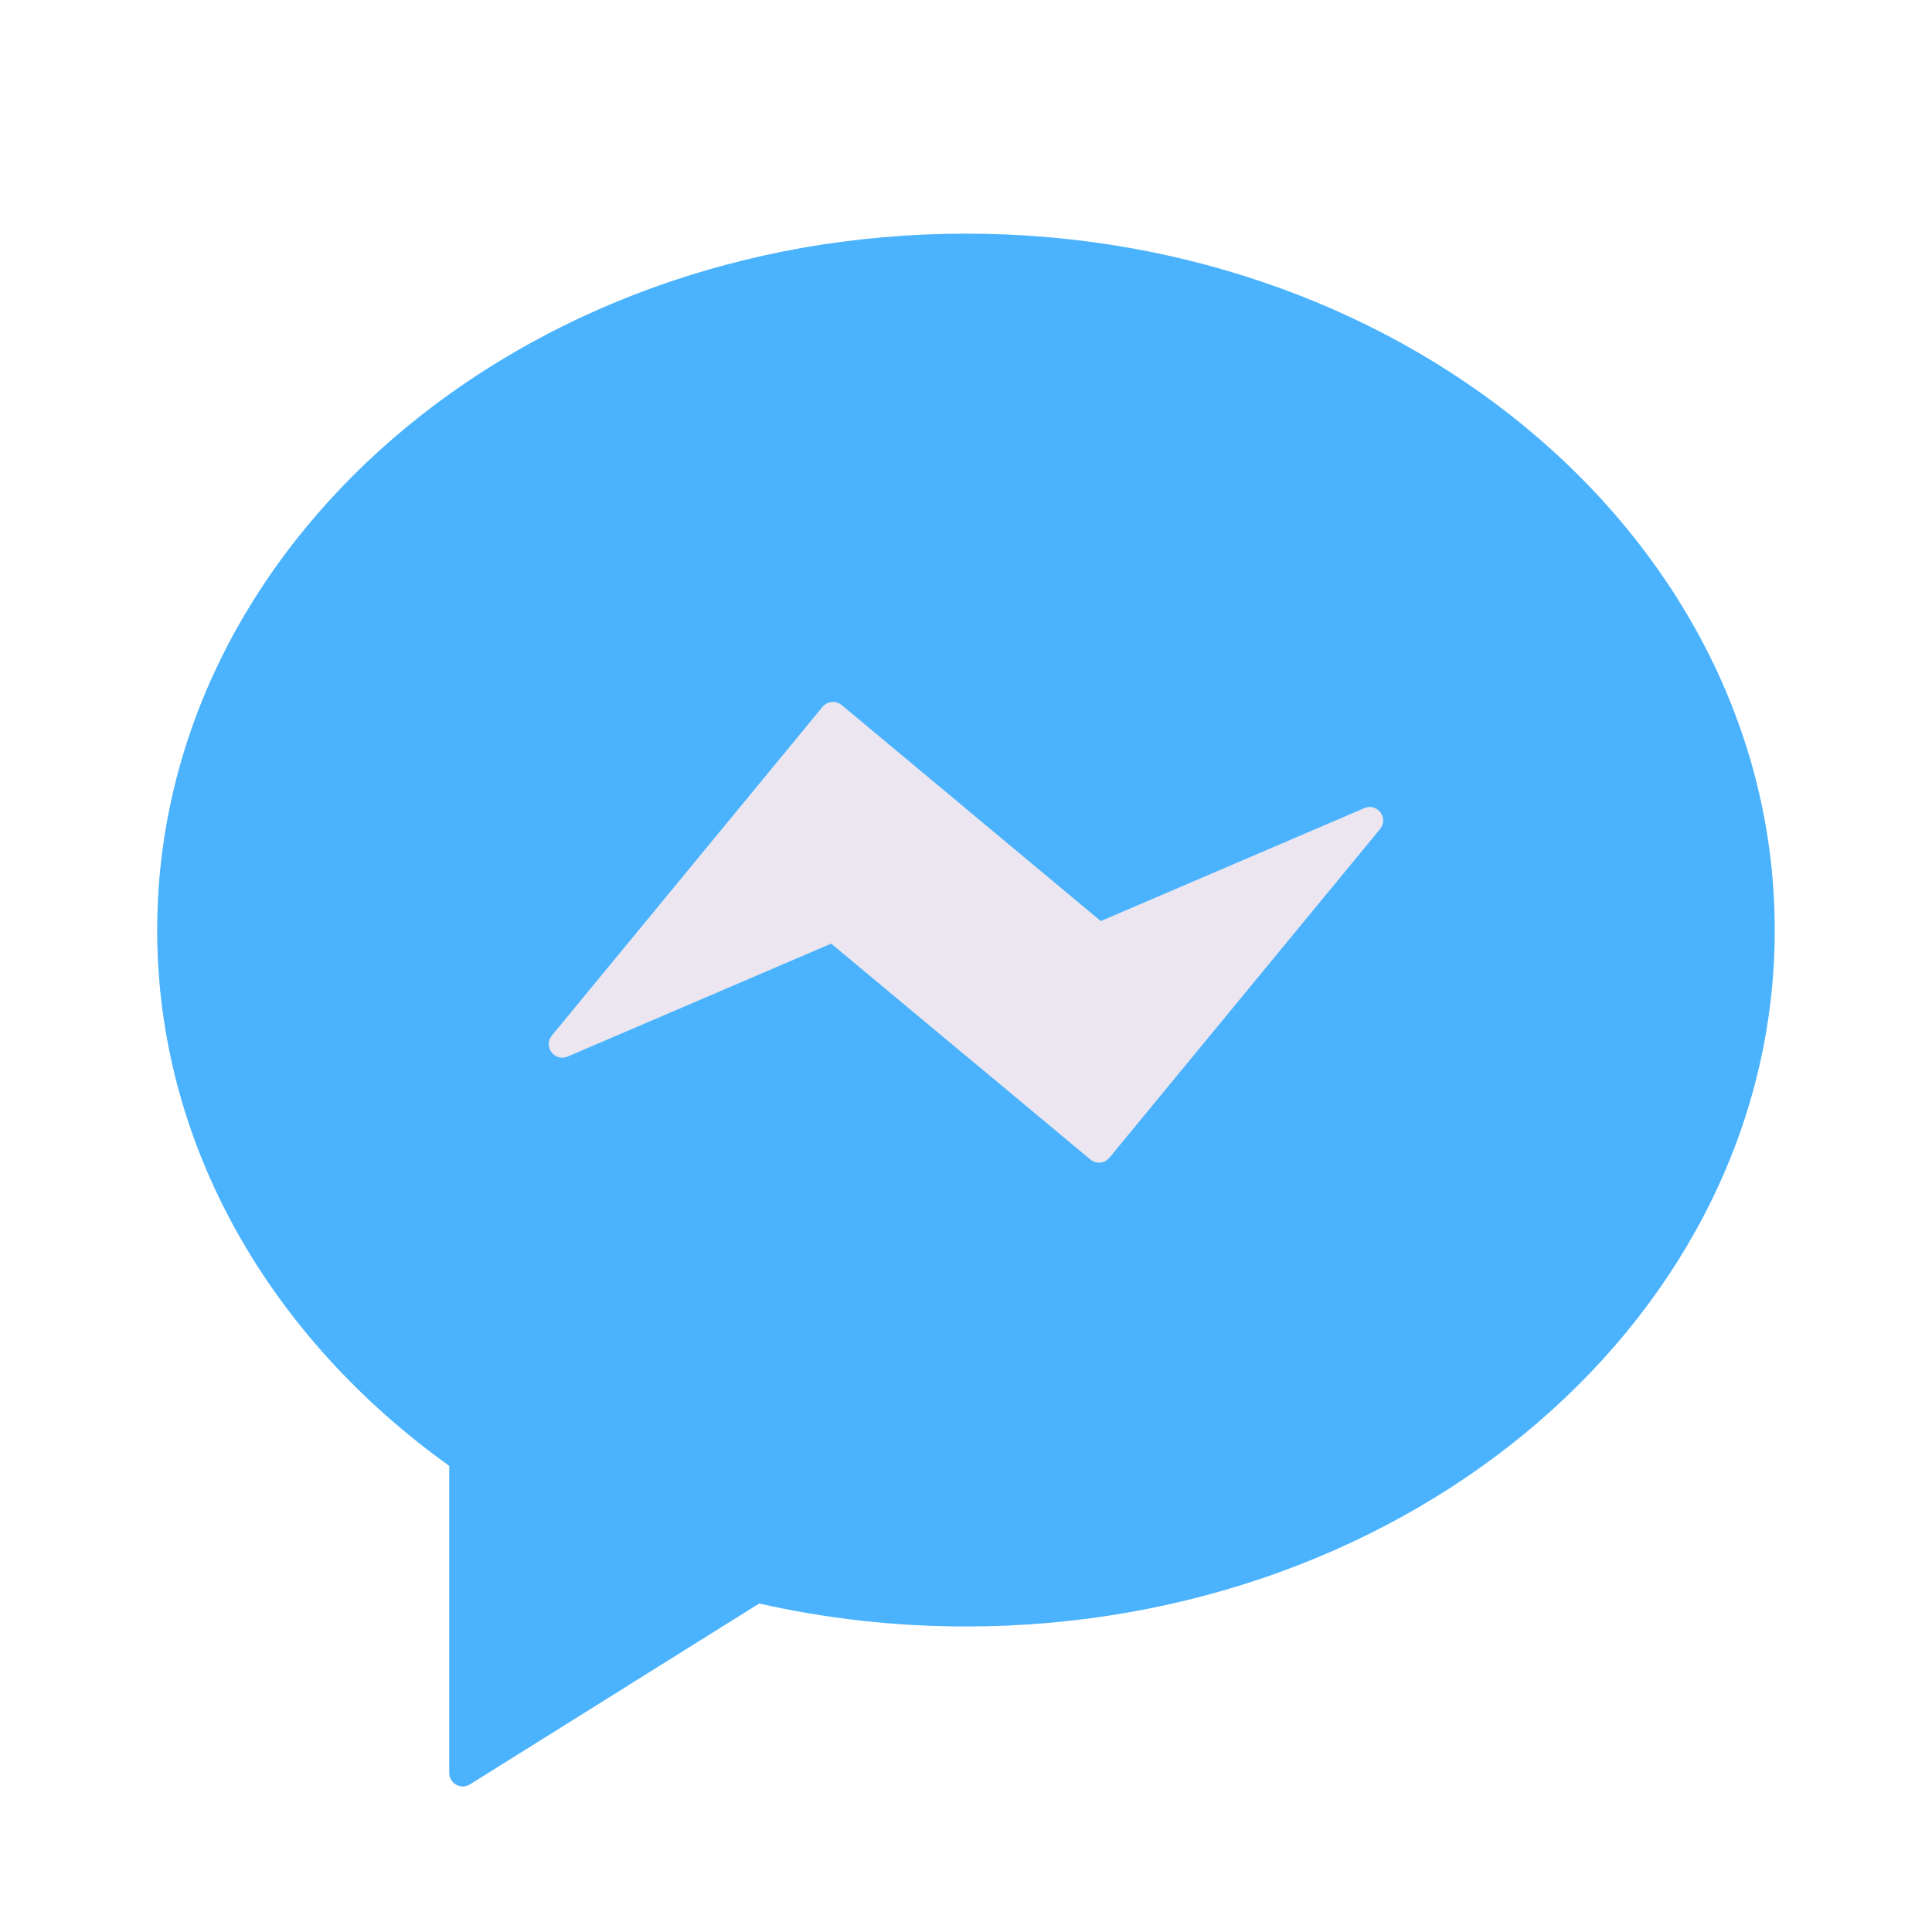 <svg width="430" height="430" viewBox="0 0 430 430" fill="none" xmlns="http://www.w3.org/2000/svg">
<path d="M215 362C314.411 362 395 292.604 395 207C395 121.396 314.411 52 215 52C115.589 52 35 121.396 35 207C35 254.95 60.285 297.815 100 326.247L100 394.587C100 396.944 102.592 398.38 104.59 397.131L168.979 356.888C183.669 360.223 199.094 362 215 362Z" fill="#4BB3FD"/>
<g style="mix-blend-mode:multiply" opacity="0.5">
<path d="M140 375L140 316.247C100.285 287.815 75 244.95 75 197C75 132.754 120.392 77.638 185.065 54.134C99.902 66.409 35 130.178 35 207C35 254.95 60.285 297.815 100 326.247L100 394.587C100 396.944 102.592 398.38 104.59 397.131L140 375Z" fill="#4BB3FD"/>
</g>
<path d="M126.342 235.139C123.452 236.378 120.846 232.902 122.844 230.475L183.082 157.329C184.139 156.045 186.04 155.867 187.318 156.932L245 205L303.658 179.861C306.548 178.622 309.154 182.098 307.156 184.525L246.918 257.671C245.861 258.955 243.96 259.133 242.682 258.068L185 210L126.342 235.139Z" fill="#EBE6EF"/>
<g style="mix-blend-mode:multiply" opacity="0.5">
<path d="M122.844 230.475L183.082 157.329C184.139 156.045 186.04 155.867 187.318 156.932L215 180V235L185 210L126.342 235.139C123.452 236.378 120.846 232.902 122.844 230.475Z" fill="#EBE6EF"/>
</g>
</svg>
